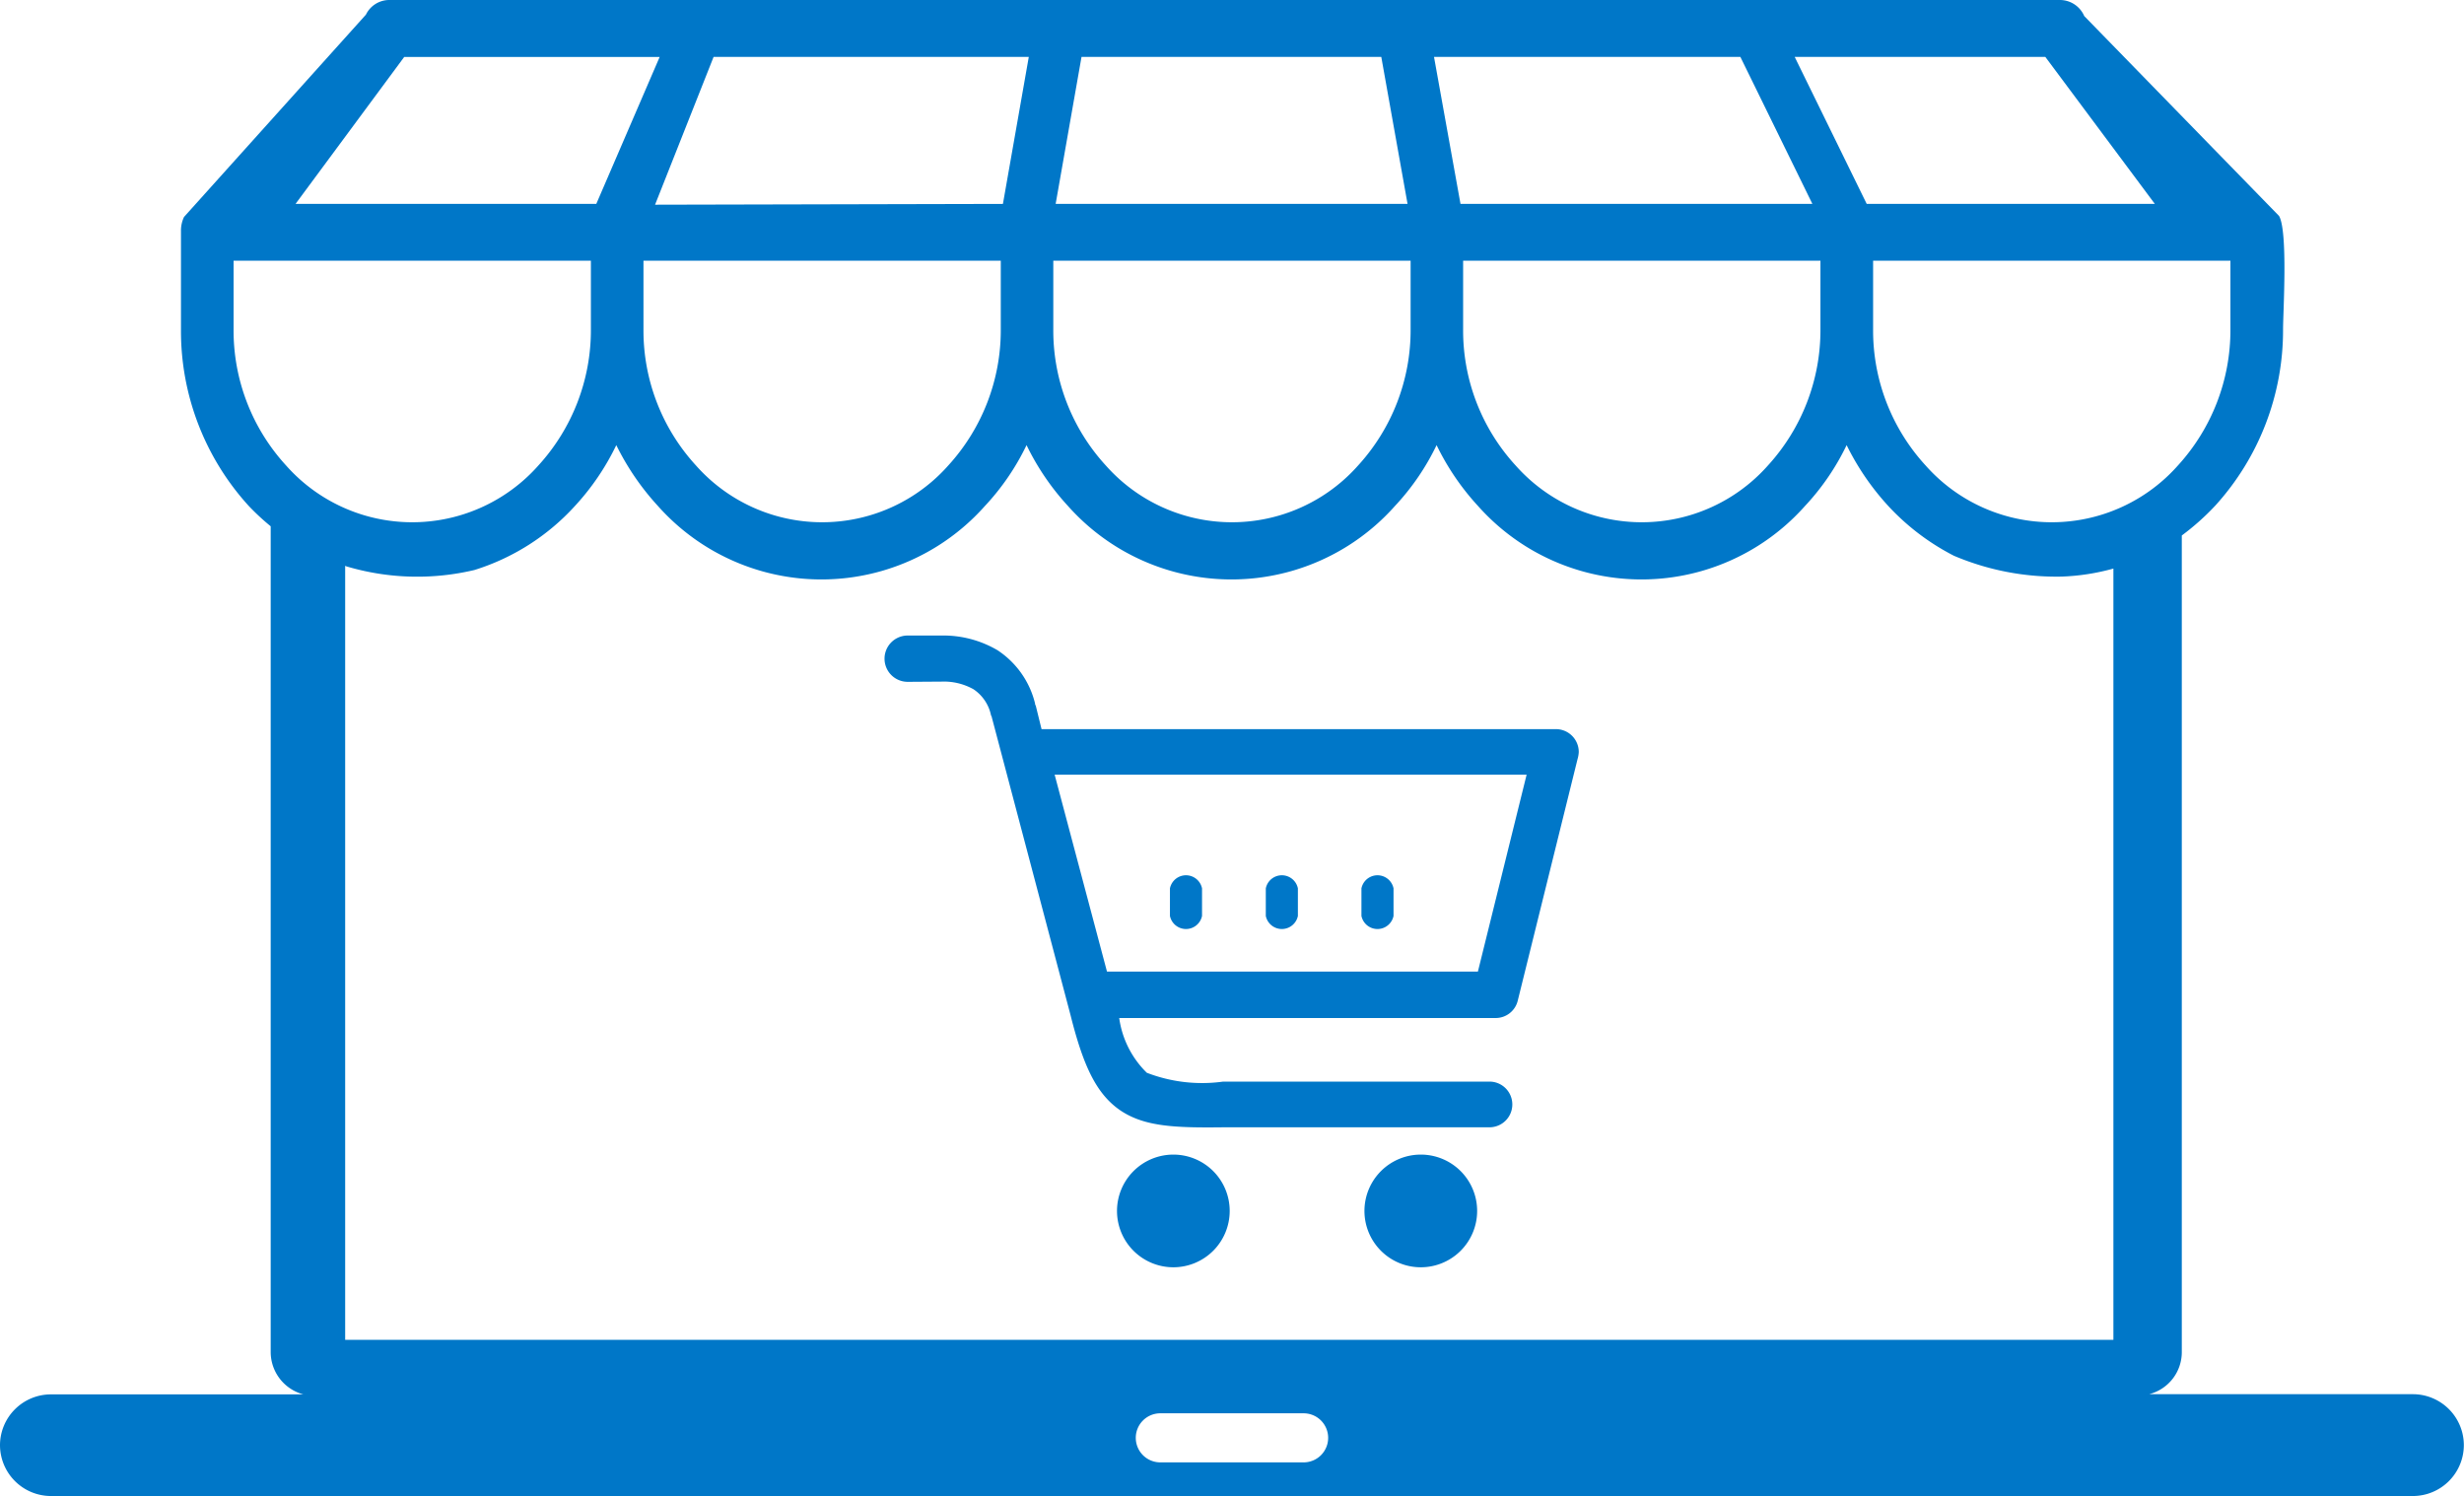 <svg id="shopping-icon" xmlns="http://www.w3.org/2000/svg" width="80.33" height="48.777" viewBox="0 0 80.33 48.777">
  <path id="Path_83" data-name="Path 83" d="M1.66,45.463H9.89A1.43,1.43,0,0,1,8.825,44.09V17.159a7.622,7.622,0,0,1-.719-.667A8.465,8.465,0,0,1,5.9,10.74v-3.2A1.027,1.027,0,0,1,6,7.073L11.93.477A.848.848,0,0,1,12.681,0h54.49a.865.865,0,0,1,.778.523L74.3,7.04c.294.5.131,3.157.131,3.693a8.5,8.5,0,0,1-2.209,5.752,8.081,8.081,0,0,1-1.092.974V44.084a1.416,1.416,0,0,1-1.065,1.373h8.6a1.663,1.663,0,0,1,1.66,1.66h0a1.663,1.663,0,0,1-1.66,1.66H1.66A1.663,1.663,0,0,1,0,47.117H0a1.661,1.661,0,0,1,1.66-1.654ZM29.592,22.231a.755.755,0,0,1,0-1.51H30.7a3.483,3.483,0,0,1,1.817.477,2.9,2.9,0,0,1,1.229,1.745.072.072,0,0,0,.02.059l.19.771H50.725a.745.745,0,0,1,.745.745.933.933,0,0,1-.039.229l-1.948,7.87a.74.74,0,0,1-.726.575H36.488a3.087,3.087,0,0,0,.9,1.785,5,5,0,0,0,2.49.288h8.681a.745.745,0,1,1,0,1.49H39.9c-1.588.02-2.569-.02-3.353-.536-.8-.536-1.229-1.458-1.647-3.125h0l-2.569-9.72c0-.02,0-.02-.02-.039a1.348,1.348,0,0,0-.575-.863,1.976,1.976,0,0,0-1.052-.248h-.059l-1.033.007Zm14.793,6.733a.534.534,0,0,1,1.046,0v.9a.534.534,0,0,1-1.046,0v-.9Zm-3.118,0a.534.534,0,0,1,1.046,0v.9a.534.534,0,0,1-1.046,0v-.9Zm-3.125,0a.534.534,0,0,1,1.046,0v.9a.534.534,0,0,1-1.046,0v-.9Zm-3.759-3.706h0l1.706,6.419H48.182l1.588-6.419ZM46.326,37.645a1.837,1.837,0,1,1-1.843,1.837,1.838,1.838,0,0,1,1.843-1.837Zm-8.073,0a1.837,1.837,0,1,1-1.837,1.837,1.838,1.838,0,0,1,1.837-1.837Zm-27-19.2V43.685H68.9V18.538A7.235,7.235,0,0,1,67.2,18.8a8.553,8.553,0,0,1-3.5-.68A7.706,7.706,0,0,1,61.563,16.5a8.425,8.425,0,0,1-1.36-1.987,7.932,7.932,0,0,1-1.36,1.987,7.128,7.128,0,0,1-10.655,0,8.211,8.211,0,0,1-1.353-1.987,7.932,7.932,0,0,1-1.36,1.987,7.128,7.128,0,0,1-10.655,0,8.211,8.211,0,0,1-1.353-1.987,7.932,7.932,0,0,1-1.36,1.987,7.128,7.128,0,0,1-10.655,0,8.425,8.425,0,0,1-1.36-1.987A8.086,8.086,0,0,1,18.741,16.5a7.4,7.4,0,0,1-3.275,2.085,8.086,8.086,0,0,1-4.17-.118l-.046-.02ZM9.635,6.648H19.44l2.066-4.791H13.178L9.635,6.648ZM46.751,1.856l.863,4.791H59.086L56.739,1.856Zm-.863,4.791-.856-4.791H35.259l-.843,4.791Zm-13.191,0,.843-4.791H23.264L21.356,6.674,32.7,6.648ZM58.51,1.856l2.347,4.791H70.25L66.681,1.856H58.51ZM61.066,8.5V10.74a6.509,6.509,0,0,0,1.713,4.438,5.494,5.494,0,0,0,8.223,0,6.54,6.54,0,0,0,1.713-4.438V8.5ZM47.7,8.5V10.74a6.509,6.509,0,0,0,1.713,4.438,5.494,5.494,0,0,0,8.223,0,6.54,6.54,0,0,0,1.713-4.438V8.5Zm-13.361,0V10.74a6.509,6.509,0,0,0,1.713,4.438,5.494,5.494,0,0,0,8.223,0,6.54,6.54,0,0,0,1.713-4.438V8.5Zm-13.361,0V10.74a6.509,6.509,0,0,0,1.713,4.438,5.494,5.494,0,0,0,8.223,0,6.54,6.54,0,0,0,1.713-4.438V8.5Zm-1.719,0H7.615V10.74a6.509,6.509,0,0,0,1.713,4.438,5.494,5.494,0,0,0,8.223,0,6.54,6.54,0,0,0,1.713-4.438V8.5Zm18.571,37.58H42.5a.8.8,0,0,1,.8.8h0a.8.8,0,0,1-.8.8H37.828a.8.8,0,0,1-.8-.8h0a.8.8,0,0,1,.8-.8Z" fill="#0077c8" fill-rule="evenodd"/>
</svg>
